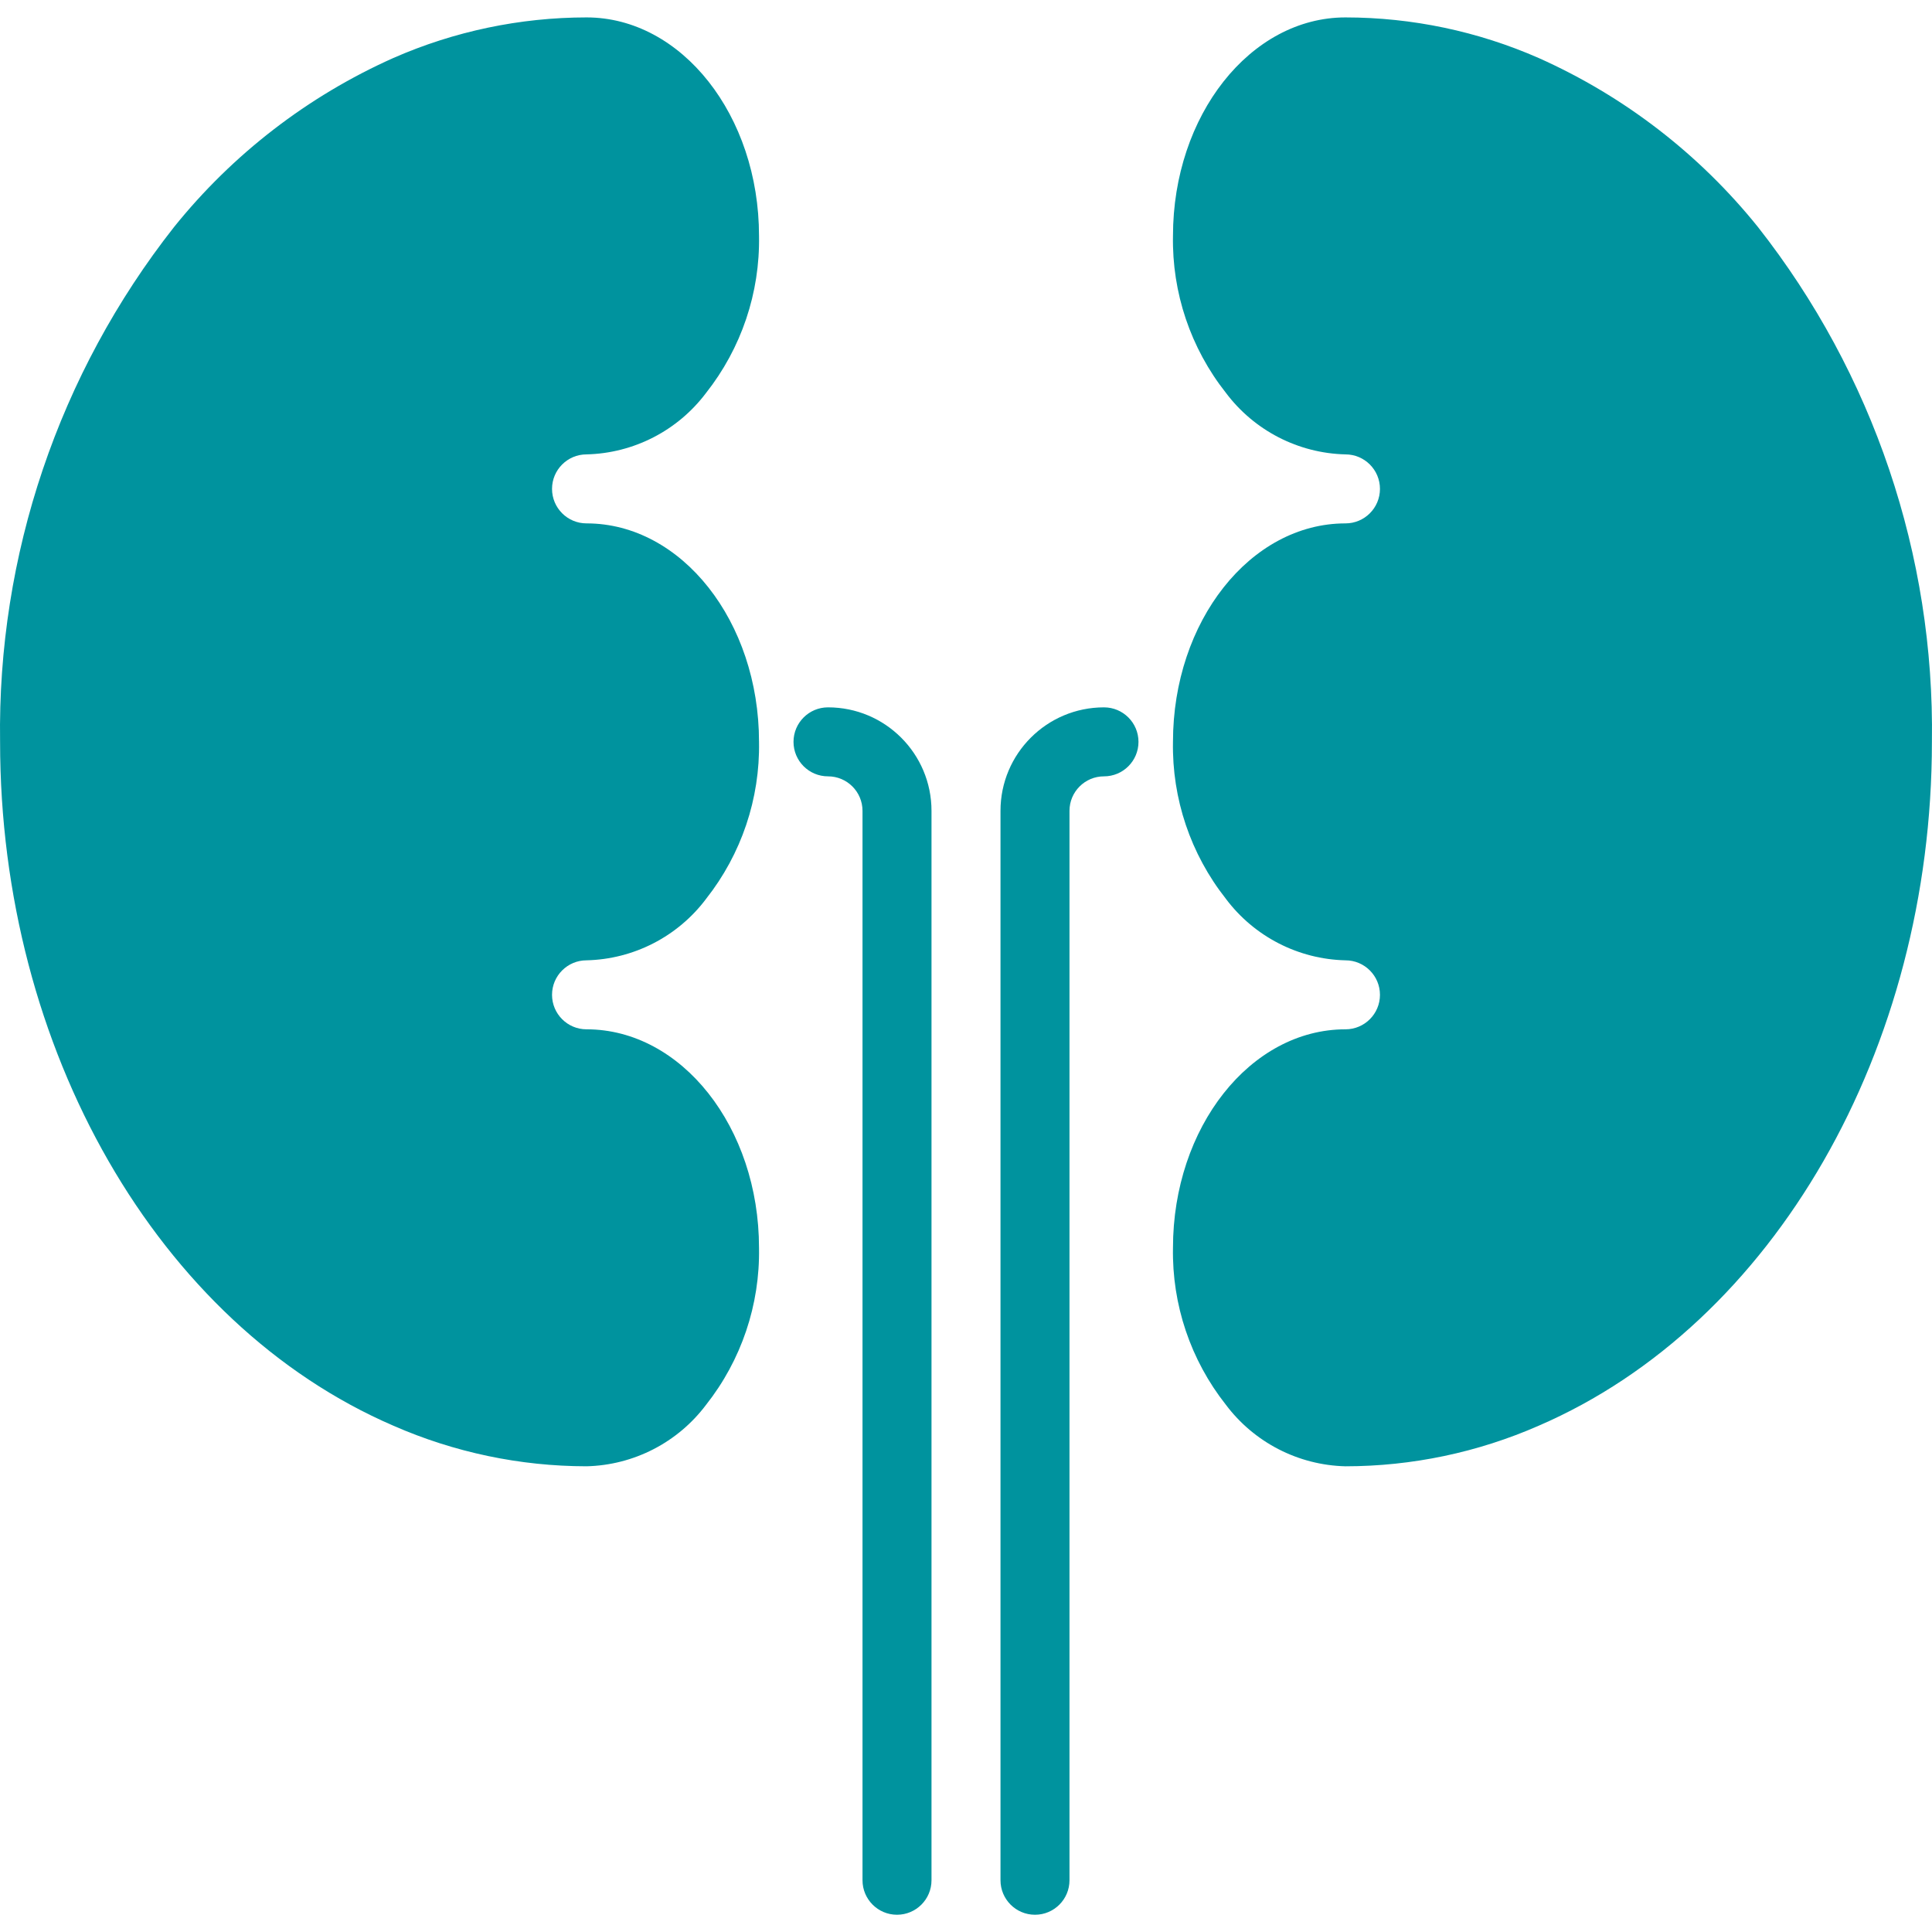 <?xml version="1.0"?>
<svg xmlns="http://www.w3.org/2000/svg" height="512px" viewBox="0 -4 448.04 448" width="512px"><g><path d="m448.02 168.02c.633-43.254-13.617-85.41-40.359-119.414-13.59-16.895-31.004-30.316-50.801-39.16-14.133-6.207-29.402-9.418-44.84-9.426-22.055 0-40 22.73-40 50.664-.242 13.176 4.086 26.023 12.25 36.367 6.57 8.77 16.797 14.039 27.75 14.305 4.418 0 8 3.582 8 8s-3.582 8-8 8c-22.055 0-40 22.73-40 50.664-.242 13.176 4.086 26.023 12.25 36.367l.039.059c6.57 8.738 16.781 13.984 27.711 14.238 4.418 0 8 3.582 8 8 0 4.418-3.582 8-8 8-22.055 0-40 22.738-40 50.672-.242 13.172 4.082 26.02 12.242 36.359 6.574 8.77 16.805 14.039 27.758 14.305 15.422-.008 30.676-3.211 44.801-9.406 54.559-23.555 91.199-87.289 91.199-158.594zm0 0" data-original="#000000" class="active-path" data-old_color="#00939e" fill="#00939e"/><path d="m136.02 234.684c-4.418 0-8-3.582-8-8 0-4.418 3.582-8 8-8 10.93-.254 21.141-5.5 27.715-14.238l.039-.059c8.16-10.344 12.488-23.191 12.246-36.367 0-27.934-17.941-50.664-40-50.664-4.418 0-8-3.582-8-8s3.582-8 8-8c10.93-.258 21.141-5.508 27.715-14.246 8.18-10.355 12.523-23.227 12.285-36.426 0-27.934-17.941-50.664-40-50.664-15.422.008-30.676 3.211-44.801 9.41-19.82 8.848-37.25 22.285-50.855 39.199-26.738 33.996-40.98 76.145-40.344 119.391 0 71.305 36.641 135.039 91.199 158.586 14.125 6.195 29.379 9.402 44.801 9.414 10.93-.258 21.141-5.508 27.715-14.246 8.184-10.352 12.523-23.223 12.285-36.418 0-27.934-17.941-50.672-40-50.672zm0 0" data-original="#000000" class="active-path" data-old_color="#00939e" fill="#00939e"/><path d="m240.02 440.02c-4.418 0-8-3.582-8-8v-248c0-13.254 10.746-24 24-24 4.418 0 8 3.582 8 8s-3.582 8-8 8-8 3.582-8 8v248c0 4.418-3.582 8-8 8zm0 0" data-original="#000000" class="active-path" data-old_color="#00939e" fill="#00939e"/><path d="m208.02 440.02c-4.418 0-8-3.582-8-8v-248c0-4.418-3.582-8-8-8s-8-3.582-8-8 3.582-8 8-8c13.254 0 24 10.746 24 24v248c0 4.418-3.582 8-8 8zm0 0" data-original="#000000" class="active-path" data-old_color="#00939e" fill="#00939e"/></g> </svg>
